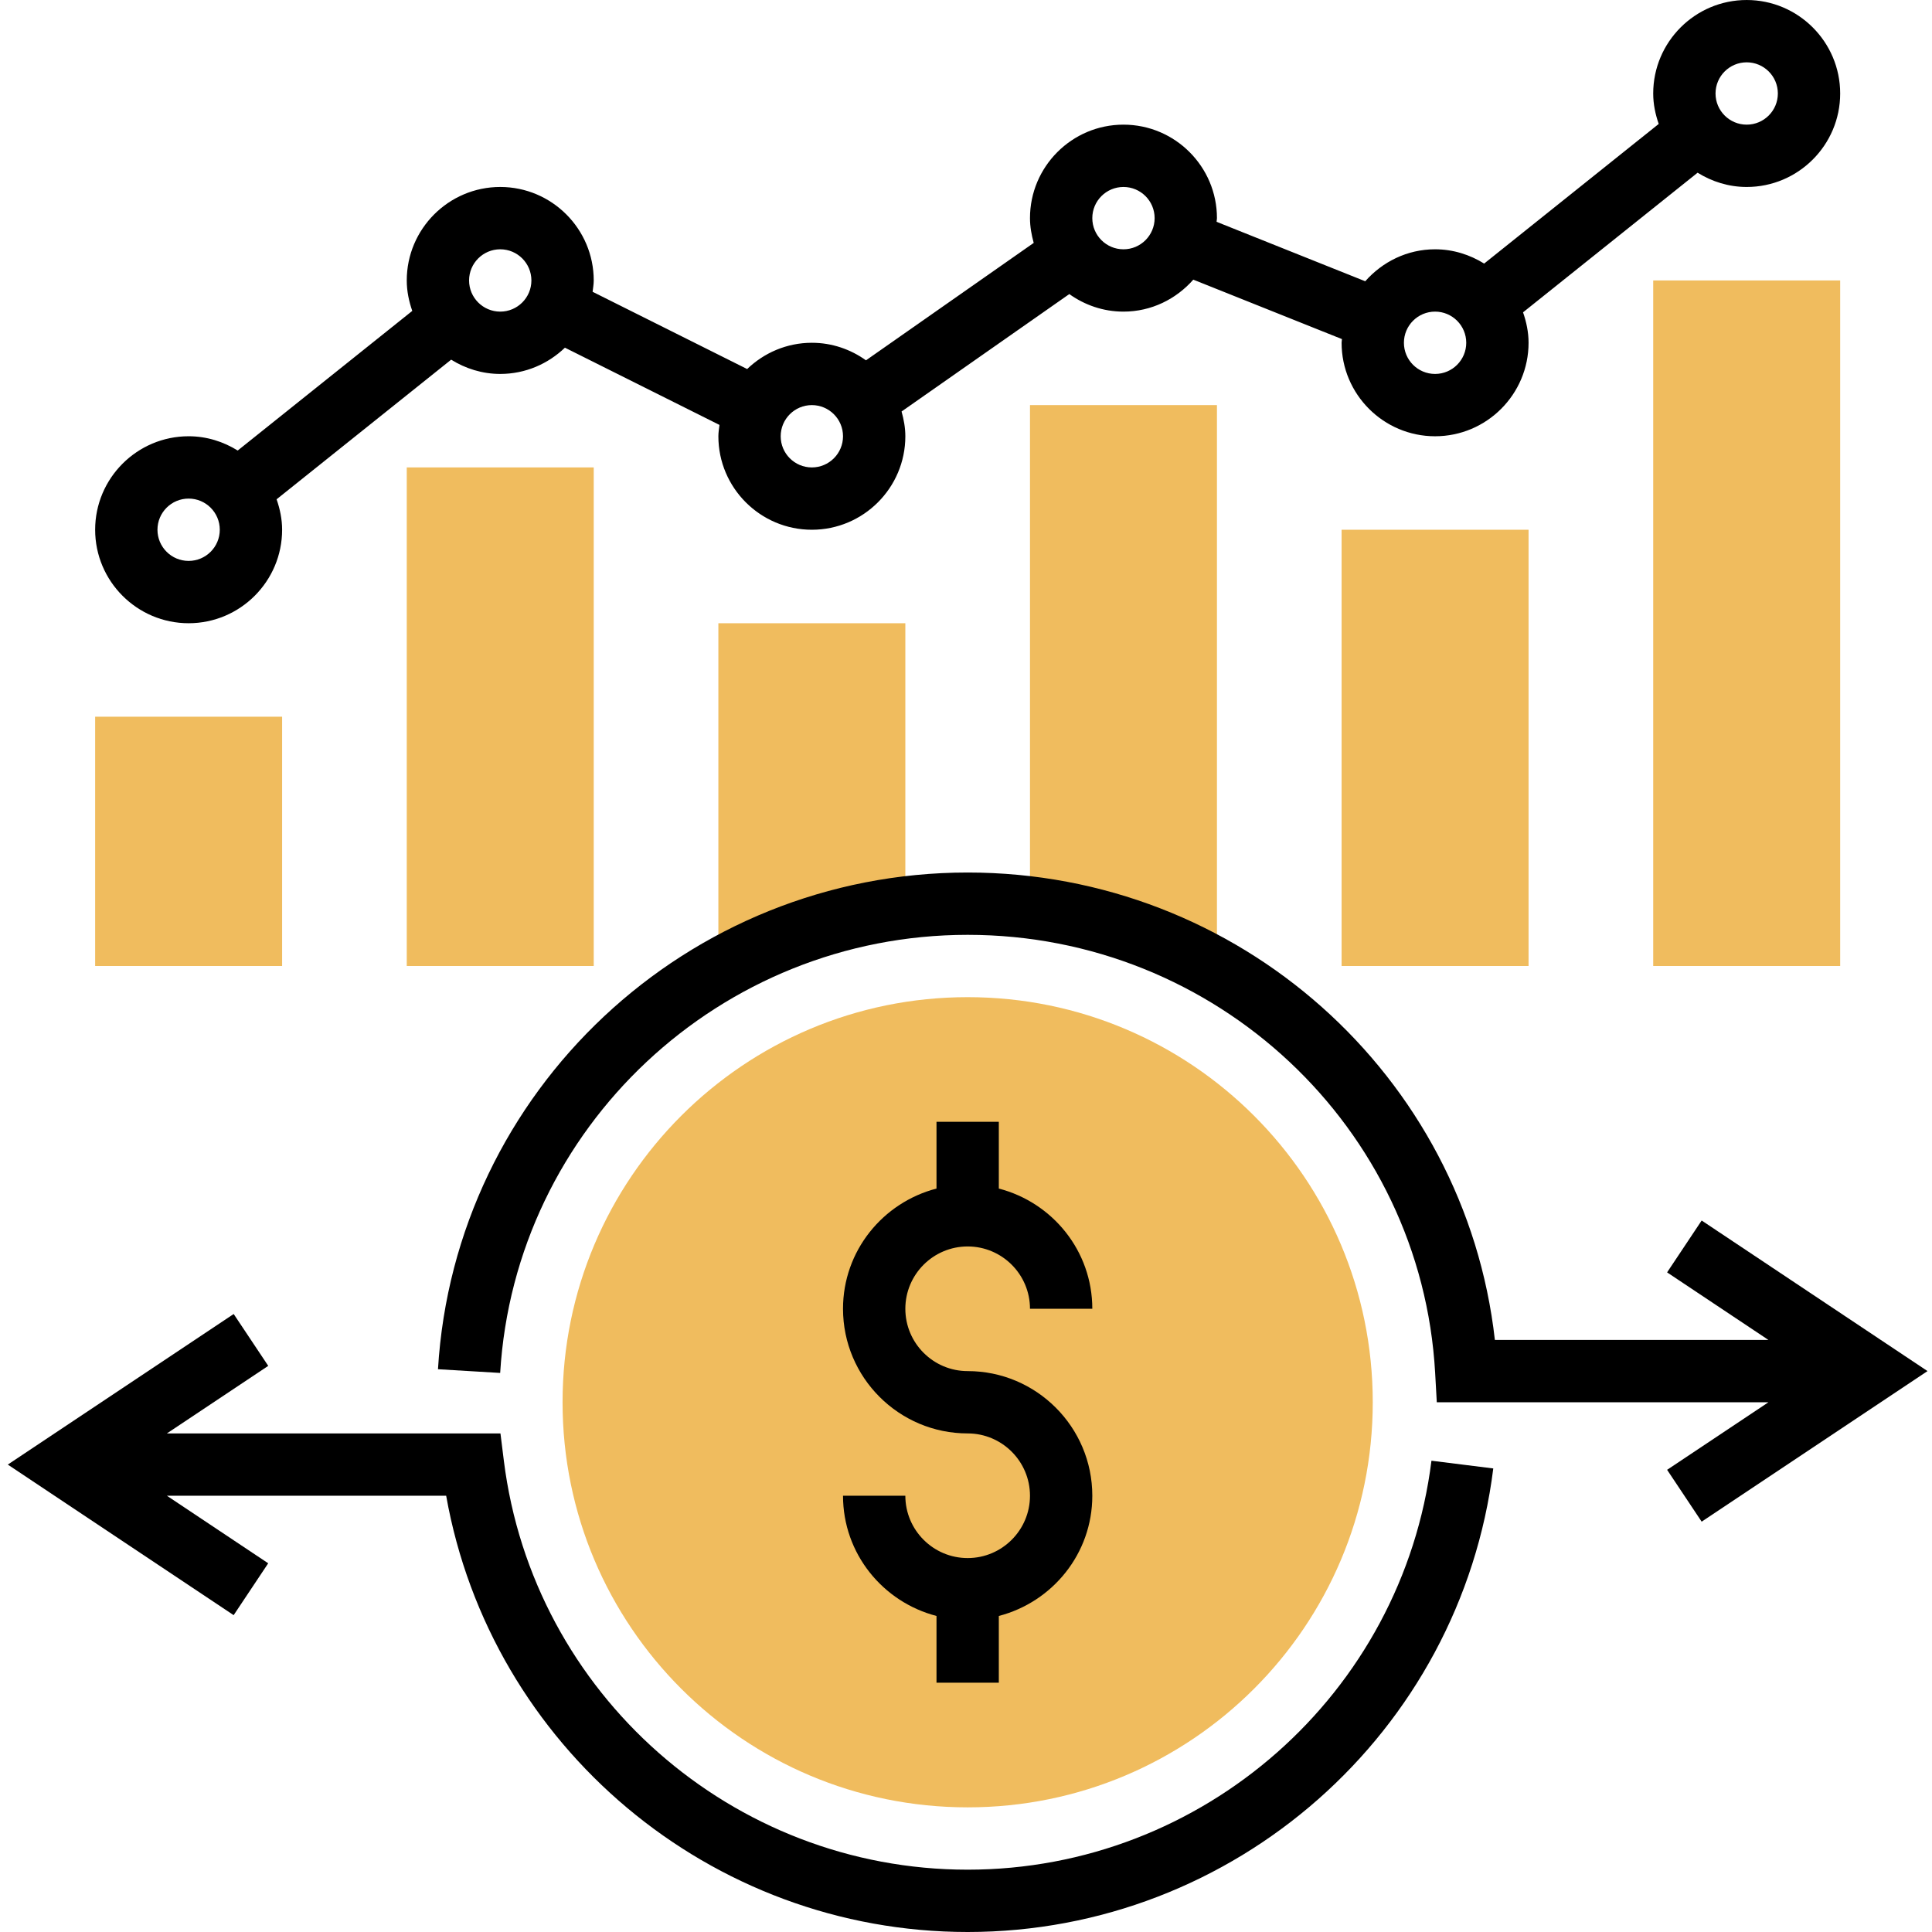 <?xml version="1.0" encoding="UTF-8"?> <svg xmlns="http://www.w3.org/2000/svg" height="496pt" viewBox="-2 0 496 496" width="496pt"> <g fill="#f0bc5e"> <path d="m422.426 72h48v176h-48zm0 0"></path> <path d="m342.426 136h48v112h-48zm0 0"></path> <path d="m262.426 232.977 48 16.055v-145.031h-48zm0 0"></path> <path d="m182.426 249.031 48-16.031v-73h-48zm0 0"></path> <path d="m102.426 120h48v128h-48zm0 0"></path> <path d="m22.426 184h48v64h-48zm0 0"></path> <path d="m350.426 360c0 57.438-46.562 104-104 104s-104-46.562-104-104 46.562-104 104-104 104 46.562 104 104zm0 0"></path> </g> <path d="m246.426 400c-8.824 0-16-7.176-16-16h-16c0 14.871 10.23 27.289 24 30.863v17.137h16v-17.137c13.766-3.574 24-15.992 24-30.863 0-17.648-14.355-32-32-32-8.824 0-16-7.176-16-16s7.176-16 16-16c8.82 0 16 7.176 16 16h16c0-14.871-10.234-27.289-24-30.863v-17.137h-16v17.137c-13.77 3.574-24 15.992-24 30.863 0 17.648 14.352 32 32 32 8.82 0 16 7.176 16 16s-7.18 16-16 16zm0 0"></path> <path d="m246.426 480c-60.418 0-111.602-45.137-119.074-104.992l-.871-7.008h-85.633l26.016-17.344-8.871-13.312-57.992 38.656 57.984 38.656 8.871-13.312-26.008-17.344h71.695c11.441 64.328 67.793 112 133.883 112 68.469 0 126.484-51.168 134.941-119.008l-15.871-1.984c-7.473 59.855-58.656 104.992-119.07 104.992zm0 0"></path> <path d="m46.426 160c13.23 0 24-10.77 24-24 0-2.754-.562-5.352-1.418-7.816l44.816-35.848c3.672 2.281 7.969 3.664 12.602 3.664 6.453 0 12.293-2.594 16.605-6.742l39.68 19.832c-.109.965-.285 1.91-.285 2.91 0 13.23 10.766 24 24 24 13.23 0 24-10.77 24-24 0-2.215-.402-4.32-.969-6.359l43.062-30.145c3.938 2.809 8.711 4.504 13.906 4.504 7.16 0 13.527-3.215 17.926-8.207l38.168 15.262c-.016.32-.094.625-.094.945 0 13.23 10.766 24 24 24 13.23 0 24-10.77 24-24 0-2.754-.562-5.352-1.418-7.816l44.816-35.848c3.672 2.281 7.969 3.664 12.602 3.664 13.23 0 24-10.77 24-24s-10.77-24-24-24c-13.234 0-24 10.77-24 24 0 2.754.559 5.352 1.414 7.816l-44.816 35.848c-3.672-2.281-7.969-3.664-12.598-3.664-7.16 0-13.531 3.215-17.93 8.207l-38.168-15.262c.016-.32.098-.625.098-.945 0-13.23-10.77-24-24-24-13.234 0-24 10.77-24 24 0 2.215.398 4.32.957 6.359l-43.062 30.145c-3.93-2.809-8.703-4.504-13.895-4.504-6.457 0-12.297 2.594-16.609 6.742l-39.68-19.832c.109-.965.289-1.91.289-2.91 0-13.23-10.77-24-24-24-13.234 0-24 10.77-24 24 0 2.754.559 5.352 1.414 7.816l-44.816 35.848c-3.672-2.281-7.969-3.664-12.598-3.664-13.234 0-24 10.77-24 24s10.766 24 24 24zm400-144c4.414 0 8 3.586 8 8s-3.586 8-8 8c-4.418 0-8-3.586-8-8s3.582-8 8-8zm-80 64c4.414 0 8 3.586 8 8s-3.586 8-8 8c-4.418 0-8-3.586-8-8s3.582-8 8-8zm-80-32c4.414 0 8 3.586 8 8s-3.586 8-8 8c-4.418 0-8-3.586-8-8s3.582-8 8-8zm-80 56c4.414 0 8 3.586 8 8s-3.586 8-8 8c-4.418 0-8-3.586-8-8s3.582-8 8-8zm-80-40c4.414 0 8 3.586 8 8s-3.586 8-8 8c-4.418 0-8-3.586-8-8s3.582-8 8-8zm-80 64c4.414 0 8 3.586 8 8s-3.586 8-8 8c-4.418 0-8-3.586-8-8s3.582-8 8-8zm0 0"></path> <path d="m434.863 313.344-8.871 13.312 26.008 17.344h-70.223c-7.633-67.871-65.68-120-135.352-120-71.953 0-131.691 56.016-135.984 127.52l15.965.953c3.793-63.066 56.516-112.473 120.02-112.473 63.75 0 116.469 49.391 120.016 112.449l.422 7.551h85.145l-26.016 17.344 8.871 13.312 57.984-38.656zm0 0"></path> </svg> 